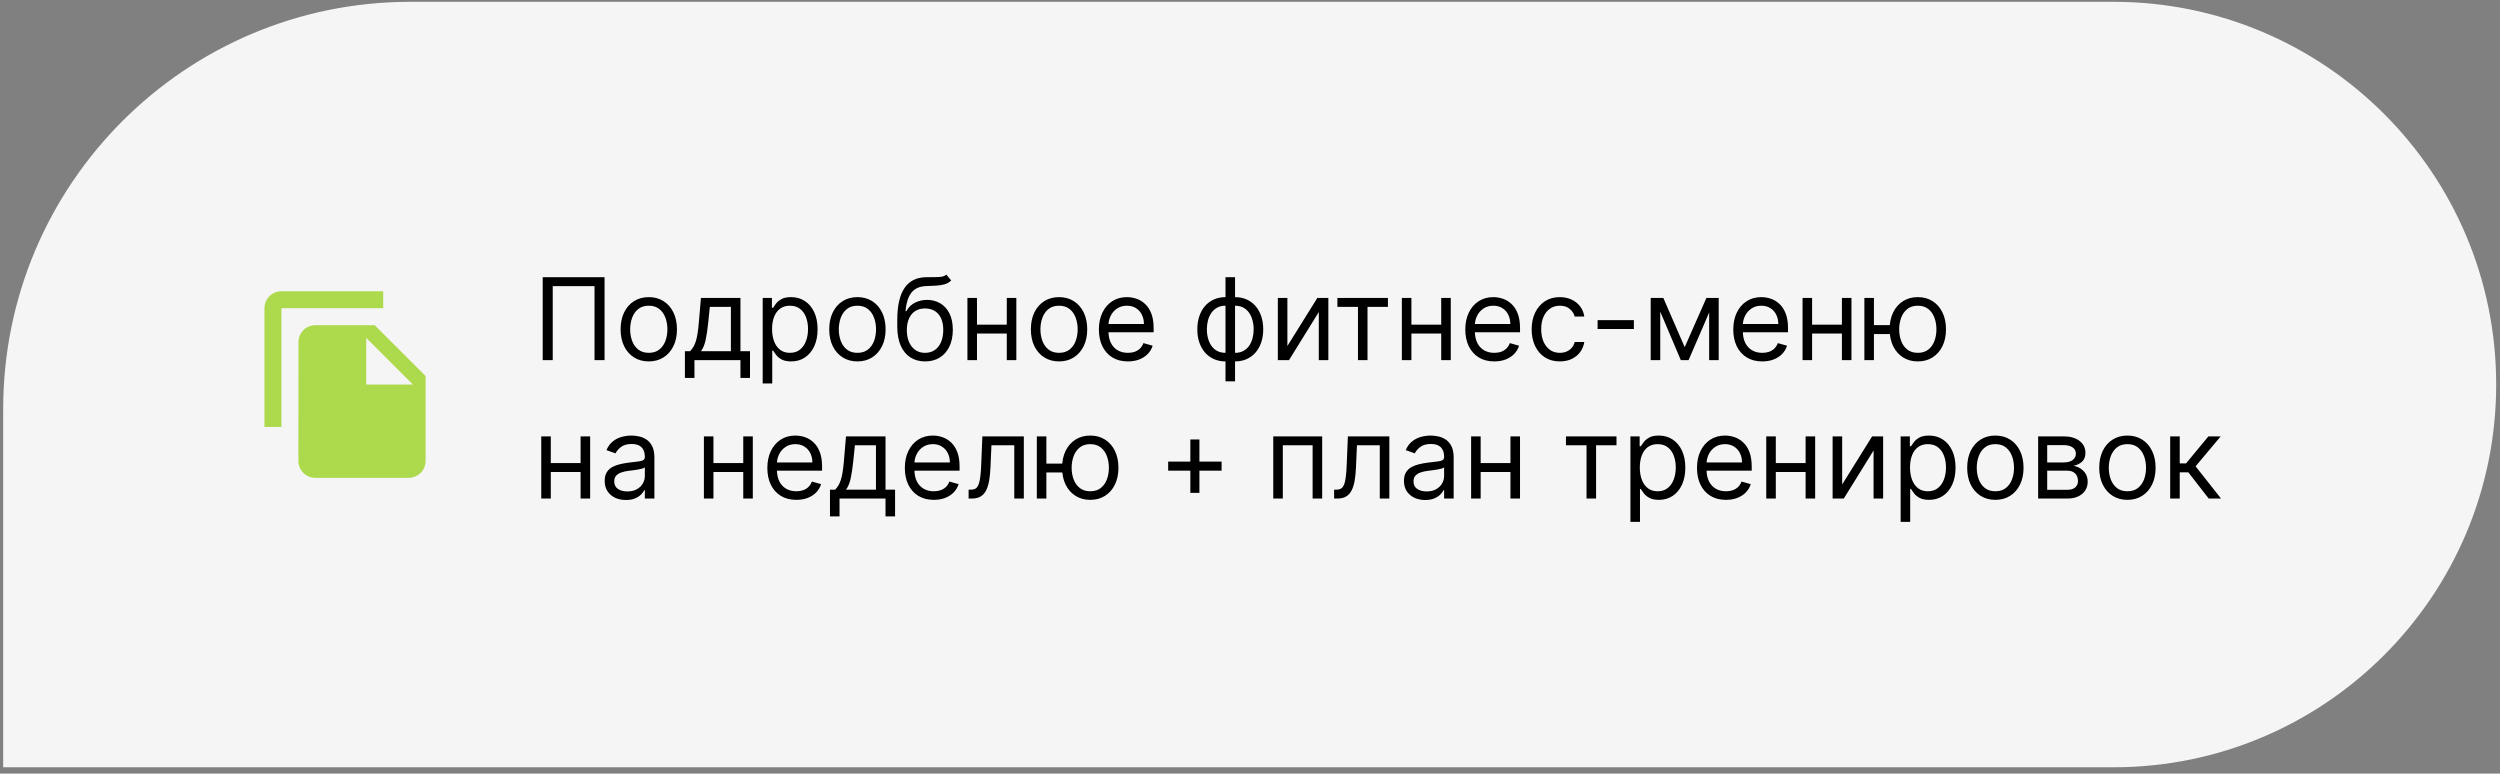 <?xml version="1.0" encoding="UTF-8"?> <svg xmlns="http://www.w3.org/2000/svg" width="307" height="95" viewBox="0 0 307 95" fill="none"><rect x="0" y="0" width="307" height="95" fill="#808080" stroke="none"/><path d="M0.391 50.222C0.391 22.608 22.776 0.222 50.391 0.222H259.532C285.49 0.222 306.532 21.265 306.532 47.222V47.222C306.532 73.18 285.49 94.222 259.532 94.222H0.391V50.222Z" fill="#F5F5F5"></path><path d="M47.058 35.764H34.558C33.412 35.764 32.475 36.702 32.475 37.847L32.475 52.431H34.558L34.558 37.847H47.058V35.764ZM46.016 39.931L52.266 46.181L52.266 56.597C52.266 57.743 51.329 58.681 50.183 58.681H38.714C37.568 58.681 36.641 57.743 36.641 56.597L36.652 42.014C36.652 40.868 37.579 39.931 38.725 39.931H46.016ZM44.975 47.222H50.704L44.975 41.493V47.222Z" fill="#ADDA4C"></path><path d="M74.24 34.041V44.222H73.007V35.134H67.876V44.222H66.644V34.041H74.24ZM79.67 44.382C78.981 44.382 78.376 44.217 77.856 43.889C77.339 43.561 76.934 43.102 76.643 42.512C76.354 41.922 76.21 41.233 76.21 40.444C76.21 39.648 76.354 38.954 76.643 38.361C76.934 37.768 77.339 37.307 77.856 36.979C78.376 36.651 78.981 36.487 79.67 36.487C80.36 36.487 80.963 36.651 81.48 36.979C82 37.307 82.405 37.768 82.693 38.361C82.985 38.954 83.13 39.648 83.13 40.444C83.13 41.233 82.985 41.922 82.693 42.512C82.405 43.102 82 43.561 81.48 43.889C80.963 44.217 80.36 44.382 79.67 44.382ZM79.67 43.328C80.194 43.328 80.625 43.193 80.963 42.925C81.301 42.656 81.551 42.303 81.714 41.866C81.876 41.428 81.957 40.954 81.957 40.444C81.957 39.934 81.876 39.458 81.714 39.017C81.551 38.576 81.301 38.22 80.963 37.948C80.625 37.676 80.194 37.541 79.67 37.541C79.147 37.541 78.716 37.676 78.378 37.948C78.04 38.22 77.789 38.576 77.627 39.017C77.465 39.458 77.383 39.934 77.383 40.444C77.383 40.954 77.465 41.428 77.627 41.866C77.789 42.303 78.04 42.656 78.378 42.925C78.716 43.193 79.147 43.328 79.67 43.328ZM84.106 46.41V43.129H84.743C84.898 42.966 85.033 42.791 85.145 42.602C85.258 42.413 85.356 42.189 85.439 41.931C85.525 41.669 85.598 41.35 85.657 40.976C85.717 40.598 85.77 40.142 85.816 39.609L86.075 36.586H90.927V43.129H92.1V46.41H90.927V44.222H85.279V46.41H84.106ZM86.075 43.129H89.754V37.68H87.169L86.97 39.609C86.887 40.407 86.784 41.105 86.662 41.702C86.539 42.298 86.343 42.774 86.075 43.129ZM93.658 47.086V36.586H94.791V37.799H94.931C95.017 37.666 95.136 37.498 95.288 37.292C95.444 37.083 95.666 36.898 95.955 36.735C96.246 36.569 96.641 36.487 97.138 36.487C97.781 36.487 98.348 36.647 98.838 36.969C99.329 37.29 99.712 37.746 99.987 38.336C100.262 38.926 100.399 39.622 100.399 40.424C100.399 41.233 100.262 41.934 99.987 42.527C99.712 43.117 99.33 43.574 98.843 43.899C98.356 44.221 97.794 44.382 97.158 44.382C96.667 44.382 96.275 44.3 95.98 44.138C95.685 43.972 95.458 43.785 95.299 43.576C95.139 43.364 95.017 43.188 94.931 43.049H94.831V47.086H93.658ZM94.811 40.404C94.811 40.981 94.896 41.49 95.065 41.931C95.234 42.368 95.481 42.711 95.806 42.96C96.13 43.205 96.528 43.328 96.999 43.328C97.489 43.328 97.899 43.198 98.227 42.94C98.558 42.678 98.807 42.327 98.972 41.886C99.141 41.442 99.226 40.948 99.226 40.404C99.226 39.867 99.143 39.383 98.978 38.953C98.815 38.518 98.568 38.175 98.237 37.923C97.909 37.668 97.496 37.541 96.999 37.541C96.522 37.541 96.12 37.662 95.796 37.904C95.471 38.142 95.226 38.477 95.06 38.908C94.894 39.335 94.811 39.834 94.811 40.404ZM105.291 44.382C104.602 44.382 103.997 44.217 103.477 43.889C102.96 43.561 102.555 43.102 102.264 42.512C101.975 41.922 101.831 41.233 101.831 40.444C101.831 39.648 101.975 38.954 102.264 38.361C102.555 37.768 102.96 37.307 103.477 36.979C103.997 36.651 104.602 36.487 105.291 36.487C105.981 36.487 106.584 36.651 107.101 36.979C107.621 37.307 108.026 37.768 108.314 38.361C108.606 38.954 108.752 39.648 108.752 40.444C108.752 41.233 108.606 41.922 108.314 42.512C108.026 43.102 107.621 43.561 107.101 43.889C106.584 44.217 105.981 44.382 105.291 44.382ZM105.291 43.328C105.815 43.328 106.246 43.193 106.584 42.925C106.922 42.656 107.172 42.303 107.335 41.866C107.497 41.428 107.578 40.954 107.578 40.444C107.578 39.934 107.497 39.458 107.335 39.017C107.172 38.576 106.922 38.22 106.584 37.948C106.246 37.676 105.815 37.541 105.291 37.541C104.768 37.541 104.337 37.676 103.999 37.948C103.661 38.22 103.41 38.576 103.248 39.017C103.086 39.458 103.004 39.934 103.004 40.444C103.004 40.954 103.086 41.428 103.248 41.866C103.41 42.303 103.661 42.656 103.999 42.925C104.337 43.193 104.768 43.328 105.291 43.328ZM116.21 33.722L116.807 34.438C116.575 34.664 116.306 34.821 116.001 34.911C115.696 35 115.352 35.055 114.967 35.075C114.583 35.095 114.155 35.114 113.685 35.134C113.154 35.154 112.715 35.283 112.367 35.522C112.019 35.761 111.751 36.105 111.562 36.556C111.373 37.007 111.252 37.56 111.199 38.217H111.298C111.557 37.739 111.915 37.388 112.372 37.163C112.83 36.937 113.32 36.825 113.844 36.825C114.44 36.825 114.977 36.964 115.455 37.242C115.932 37.521 116.31 37.933 116.588 38.48C116.866 39.027 117.006 39.702 117.006 40.504C117.006 41.302 116.863 41.992 116.578 42.572C116.296 43.152 115.9 43.599 115.39 43.914C114.883 44.226 114.288 44.382 113.605 44.382C112.922 44.382 112.324 44.221 111.81 43.899C111.297 43.574 110.897 43.094 110.612 42.458C110.327 41.818 110.185 41.027 110.185 40.086V39.271C110.185 37.57 110.473 36.281 111.05 35.403C111.63 34.525 112.501 34.07 113.665 34.041C114.076 34.027 114.442 34.024 114.763 34.031C115.085 34.037 115.365 34.022 115.604 33.986C115.842 33.949 116.045 33.862 116.21 33.722ZM113.605 43.328C114.066 43.328 114.462 43.212 114.793 42.98C115.128 42.748 115.385 42.421 115.564 42C115.743 41.576 115.832 41.077 115.832 40.504C115.832 39.947 115.741 39.473 115.559 39.082C115.38 38.691 115.123 38.392 114.788 38.187C114.454 37.981 114.053 37.879 113.585 37.879C113.244 37.879 112.937 37.937 112.665 38.053C112.394 38.169 112.162 38.339 111.969 38.565C111.777 38.79 111.628 39.065 111.522 39.39C111.419 39.715 111.365 40.086 111.358 40.504C111.358 41.359 111.558 42.043 111.96 42.557C112.361 43.071 112.909 43.328 113.605 43.328ZM123.911 39.867V40.961H119.695V39.867H123.911ZM119.974 36.586V44.222H118.8V36.586H119.974ZM124.806 36.586V44.222H123.633V36.586H124.806ZM130.051 44.382C129.362 44.382 128.757 44.217 128.237 43.889C127.719 43.561 127.315 43.102 127.023 42.512C126.735 41.922 126.591 41.233 126.591 40.444C126.591 39.648 126.735 38.954 127.023 38.361C127.315 37.768 127.719 37.307 128.237 36.979C128.757 36.651 129.362 36.487 130.051 36.487C130.741 36.487 131.344 36.651 131.861 36.979C132.381 37.307 132.786 37.768 133.074 38.361C133.366 38.954 133.511 39.648 133.511 40.444C133.511 41.233 133.366 41.922 133.074 42.512C132.786 43.102 132.381 43.561 131.861 43.889C131.344 44.217 130.741 44.382 130.051 44.382ZM130.051 43.328C130.575 43.328 131.006 43.193 131.344 42.925C131.682 42.656 131.932 42.303 132.094 41.866C132.257 41.428 132.338 40.954 132.338 40.444C132.338 39.934 132.257 39.458 132.094 39.017C131.932 38.576 131.682 38.22 131.344 37.948C131.006 37.676 130.575 37.541 130.051 37.541C129.527 37.541 129.097 37.676 128.759 37.948C128.42 38.22 128.17 38.576 128.008 39.017C127.845 39.458 127.764 39.934 127.764 40.444C127.764 40.954 127.845 41.428 128.008 41.866C128.17 42.303 128.42 42.656 128.759 42.925C129.097 43.193 129.527 43.328 130.051 43.328ZM138.504 44.382C137.768 44.382 137.134 44.219 136.6 43.894C136.07 43.566 135.66 43.109 135.372 42.522C135.087 41.932 134.944 41.246 134.944 40.464C134.944 39.682 135.087 38.992 135.372 38.396C135.66 37.796 136.061 37.328 136.575 36.994C137.092 36.656 137.695 36.487 138.385 36.487C138.782 36.487 139.175 36.553 139.563 36.685C139.951 36.818 140.304 37.033 140.622 37.332C140.94 37.627 141.194 38.018 141.383 38.505C141.572 38.992 141.666 39.592 141.666 40.305V40.802H135.78V39.788H140.473C140.473 39.357 140.387 38.972 140.214 38.634C140.045 38.296 139.803 38.029 139.488 37.834C139.177 37.638 138.809 37.541 138.385 37.541C137.917 37.541 137.513 37.657 137.172 37.889C136.834 38.117 136.573 38.416 136.391 38.783C136.209 39.151 136.118 39.546 136.118 39.967V40.643C136.118 41.22 136.217 41.708 136.416 42.109C136.618 42.507 136.898 42.81 137.256 43.019C137.614 43.225 138.03 43.328 138.504 43.328C138.812 43.328 139.091 43.284 139.339 43.198C139.591 43.109 139.808 42.976 139.991 42.8C140.173 42.622 140.314 42.4 140.413 42.134L141.547 42.453C141.427 42.837 141.227 43.175 140.945 43.467C140.663 43.755 140.315 43.98 139.901 44.143C139.487 44.302 139.021 44.382 138.504 44.382ZM150.491 46.828V34.041H151.664V46.828H150.491ZM150.491 44.382C149.974 44.382 149.503 44.289 149.079 44.103C148.654 43.914 148.29 43.647 147.985 43.303C147.68 42.955 147.445 42.539 147.279 42.055C147.113 41.571 147.03 41.034 147.03 40.444C147.03 39.847 147.113 39.307 147.279 38.823C147.445 38.336 147.68 37.918 147.985 37.57C148.29 37.222 148.654 36.956 149.079 36.77C149.503 36.581 149.974 36.487 150.491 36.487H150.849V44.382H150.491ZM150.491 43.328H150.689V37.541H150.491C150.099 37.541 149.76 37.62 149.471 37.779C149.183 37.935 148.944 38.149 148.756 38.421C148.57 38.689 148.431 38.997 148.338 39.345C148.248 39.693 148.204 40.059 148.204 40.444C148.204 40.954 148.285 41.428 148.447 41.866C148.61 42.303 148.86 42.656 149.198 42.925C149.536 43.193 149.967 43.328 150.491 43.328ZM151.664 44.382H151.306V36.487H151.664C152.181 36.487 152.652 36.581 153.076 36.77C153.5 36.956 153.865 37.222 154.17 37.57C154.474 37.918 154.71 38.336 154.876 38.823C155.041 39.307 155.124 39.847 155.124 40.444C155.124 41.034 155.041 41.571 154.876 42.055C154.71 42.539 154.474 42.955 154.17 43.303C153.865 43.647 153.5 43.914 153.076 44.103C152.652 44.289 152.181 44.382 151.664 44.382ZM151.664 43.328C152.058 43.328 152.398 43.251 152.683 43.099C152.971 42.943 153.208 42.731 153.394 42.462C153.583 42.191 153.722 41.882 153.812 41.538C153.904 41.19 153.951 40.825 153.951 40.444C153.951 39.934 153.87 39.458 153.707 39.017C153.545 38.576 153.295 38.22 152.956 37.948C152.618 37.676 152.188 37.541 151.664 37.541H151.465V43.328H151.664ZM158.091 42.492L161.77 36.586H163.122V44.222H161.949V38.316L158.29 44.222H156.918V36.586H158.091V42.492ZM164.232 37.68V36.586H170.437V37.68H167.931V44.222H166.758V37.68H164.232ZM177.259 39.867V40.961H173.043V39.867H177.259ZM173.321 36.586V44.222H172.148V36.586H173.321ZM178.154 36.586V44.222H176.98V36.586H178.154ZM183.498 44.382C182.762 44.382 182.128 44.219 181.594 43.894C181.064 43.566 180.654 43.109 180.366 42.522C180.081 41.932 179.939 41.246 179.939 40.464C179.939 39.682 180.081 38.992 180.366 38.396C180.654 37.796 181.056 37.328 181.569 36.994C182.086 36.656 182.69 36.487 183.379 36.487C183.777 36.487 184.169 36.553 184.557 36.685C184.945 36.818 185.298 37.033 185.616 37.332C185.934 37.627 186.188 38.018 186.377 38.505C186.566 38.992 186.66 39.592 186.66 40.305V40.802H180.774V39.788H185.467C185.467 39.357 185.381 38.972 185.208 38.634C185.039 38.296 184.797 38.029 184.483 37.834C184.171 37.638 183.803 37.541 183.379 37.541C182.912 37.541 182.507 37.657 182.166 37.889C181.828 38.117 181.568 38.416 181.385 38.783C181.203 39.151 181.112 39.546 181.112 39.967V40.643C181.112 41.22 181.211 41.708 181.41 42.109C181.612 42.507 181.892 42.81 182.25 43.019C182.608 43.225 183.024 43.328 183.498 43.328C183.806 43.328 184.085 43.284 184.333 43.198C184.585 43.109 184.802 42.976 184.985 42.8C185.167 42.622 185.308 42.4 185.407 42.134L186.541 42.453C186.422 42.837 186.221 43.175 185.939 43.467C185.658 43.755 185.31 43.98 184.895 44.143C184.481 44.302 184.015 44.382 183.498 44.382ZM191.547 44.382C190.831 44.382 190.215 44.212 189.698 43.874C189.181 43.536 188.783 43.071 188.505 42.477C188.226 41.884 188.087 41.206 188.087 40.444C188.087 39.668 188.23 38.984 188.515 38.391C188.803 37.794 189.204 37.328 189.718 36.994C190.235 36.656 190.838 36.487 191.527 36.487C192.064 36.487 192.548 36.586 192.979 36.785C193.41 36.984 193.763 37.262 194.038 37.62C194.313 37.978 194.484 38.396 194.55 38.873H193.377C193.287 38.525 193.088 38.217 192.78 37.948C192.475 37.676 192.064 37.541 191.547 37.541C191.09 37.541 190.689 37.66 190.344 37.898C190.003 38.134 189.736 38.467 189.544 38.898C189.355 39.325 189.26 39.828 189.26 40.404C189.26 40.994 189.353 41.508 189.539 41.945C189.728 42.383 189.993 42.723 190.334 42.965C190.679 43.207 191.083 43.328 191.547 43.328C191.852 43.328 192.129 43.275 192.377 43.168C192.626 43.062 192.837 42.91 193.009 42.711C193.181 42.512 193.304 42.273 193.377 41.995H194.55C194.484 42.446 194.32 42.852 194.058 43.213C193.799 43.571 193.456 43.856 193.029 44.068C192.605 44.277 192.111 44.382 191.547 44.382ZM200.64 39.31V40.404H196.186V39.31H200.64ZM206.881 42.632L209.546 36.586H210.659L207.358 44.222H206.404L203.162 36.586H204.256L206.881 42.632ZM203.878 36.586V44.222H202.705V36.586H203.878ZM209.884 44.222V36.586H211.057V44.222H209.884ZM216.406 44.382C215.671 44.382 215.036 44.219 214.502 43.894C213.972 43.566 213.563 43.109 213.274 42.522C212.989 41.932 212.847 41.246 212.847 40.464C212.847 39.682 212.989 38.992 213.274 38.396C213.563 37.796 213.964 37.328 214.477 36.994C214.994 36.656 215.598 36.487 216.287 36.487C216.685 36.487 217.078 36.553 217.465 36.685C217.853 36.818 218.206 37.033 218.524 37.332C218.843 37.627 219.096 38.018 219.285 38.505C219.474 38.992 219.568 39.592 219.568 40.305V40.802H213.682V39.788H218.375C218.375 39.357 218.289 38.972 218.117 38.634C217.948 38.296 217.706 38.029 217.391 37.834C217.079 37.638 216.711 37.541 216.287 37.541C215.82 37.541 215.415 37.657 215.074 37.889C214.736 38.117 214.476 38.416 214.294 38.783C214.111 39.151 214.02 39.546 214.02 39.967V40.643C214.02 41.22 214.119 41.708 214.318 42.109C214.521 42.507 214.801 42.81 215.159 43.019C215.517 43.225 215.932 43.328 216.406 43.328C216.715 43.328 216.993 43.284 217.242 43.198C217.494 43.109 217.711 42.976 217.893 42.8C218.075 42.622 218.216 42.4 218.316 42.134L219.449 42.453C219.33 42.837 219.129 43.175 218.847 43.467C218.566 43.755 218.218 43.98 217.803 44.143C217.389 44.302 216.923 44.382 216.406 44.382ZM226.464 39.867V40.961H222.248V39.867H226.464ZM222.526 36.586V44.222H221.353V36.586H222.526ZM227.359 36.586V44.222H226.186V36.586H227.359ZM233.161 39.927V41.021H229.124V39.927H233.161ZM230.118 36.586V44.222H228.945V36.586H230.118ZM235.507 44.382C234.818 44.382 234.213 44.217 233.693 43.889C233.176 43.561 232.771 43.102 232.48 42.512C232.191 41.922 232.047 41.233 232.047 40.444C232.047 39.648 232.191 38.954 232.48 38.361C232.771 37.768 233.176 37.307 233.693 36.979C234.213 36.651 234.818 36.487 235.507 36.487C236.197 36.487 236.8 36.651 237.317 36.979C237.837 37.307 238.242 37.768 238.53 38.361C238.822 38.954 238.968 39.648 238.968 40.444C238.968 41.233 238.822 41.922 238.53 42.512C238.242 43.102 237.837 43.561 237.317 43.889C236.8 44.217 236.197 44.382 235.507 44.382ZM235.507 43.328C236.031 43.328 236.462 43.193 236.8 42.925C237.138 42.656 237.388 42.303 237.551 41.866C237.713 41.428 237.794 40.954 237.794 40.444C237.794 39.934 237.713 39.458 237.551 39.017C237.388 38.576 237.138 38.22 236.8 37.948C236.462 37.676 236.031 37.541 235.507 37.541C234.984 37.541 234.553 37.676 234.215 37.948C233.877 38.22 233.626 38.576 233.464 39.017C233.302 39.458 233.22 39.934 233.22 40.444C233.22 40.954 233.302 41.428 233.464 41.866C233.626 42.303 233.877 42.656 234.215 42.925C234.553 43.193 234.984 43.328 235.507 43.328ZM71.575 56.867V57.961H67.359V56.867H71.575ZM67.638 53.586V61.222H66.465V53.586H67.638ZM72.47 53.586V61.222H71.297V53.586H72.47ZM76.86 61.401C76.376 61.401 75.937 61.31 75.543 61.128C75.148 60.942 74.835 60.675 74.603 60.328C74.371 59.976 74.255 59.552 74.255 59.055C74.255 58.617 74.341 58.263 74.513 57.991C74.686 57.716 74.916 57.5 75.204 57.345C75.493 57.189 75.811 57.073 76.159 56.997C76.51 56.917 76.863 56.854 77.218 56.808C77.682 56.748 78.058 56.703 78.347 56.673C78.638 56.64 78.85 56.586 78.983 56.509C79.119 56.433 79.187 56.3 79.187 56.112V56.072C79.187 55.581 79.053 55.2 78.784 54.928C78.519 54.657 78.116 54.521 77.576 54.521C77.016 54.521 76.577 54.643 76.258 54.889C75.94 55.134 75.717 55.396 75.587 55.674L74.474 55.276C74.673 54.812 74.938 54.451 75.269 54.193C75.604 53.931 75.969 53.748 76.363 53.646C76.761 53.54 77.152 53.487 77.536 53.487C77.781 53.487 78.063 53.516 78.381 53.576C78.703 53.632 79.013 53.75 79.311 53.929C79.613 54.108 79.863 54.378 80.062 54.739C80.261 55.101 80.36 55.585 80.36 56.191V61.222H79.187V60.188H79.127C79.048 60.354 78.915 60.531 78.729 60.72C78.544 60.909 78.297 61.07 77.989 61.203C77.68 61.335 77.304 61.401 76.86 61.401ZM77.039 60.347C77.503 60.347 77.894 60.256 78.212 60.074C78.534 59.892 78.776 59.656 78.938 59.368C79.104 59.08 79.187 58.776 79.187 58.458V57.384C79.137 57.444 79.028 57.499 78.859 57.548C78.693 57.595 78.501 57.636 78.282 57.673C78.067 57.706 77.856 57.736 77.651 57.762C77.448 57.785 77.284 57.805 77.158 57.822C76.853 57.862 76.568 57.926 76.303 58.016C76.041 58.102 75.829 58.233 75.667 58.408C75.508 58.581 75.428 58.816 75.428 59.114C75.428 59.522 75.579 59.83 75.881 60.039C76.186 60.245 76.572 60.347 77.039 60.347ZM91.55 56.867V57.961H87.334V56.867H91.55ZM87.612 53.586V61.222H86.439V53.586H87.612ZM92.445 53.586V61.222H91.272V53.586H92.445ZM97.789 61.382C97.053 61.382 96.419 61.219 95.885 60.894C95.355 60.566 94.945 60.109 94.657 59.522C94.372 58.932 94.23 58.246 94.23 57.464C94.23 56.682 94.372 55.992 94.657 55.396C94.945 54.796 95.347 54.328 95.86 53.994C96.377 53.656 96.981 53.487 97.67 53.487C98.068 53.487 98.46 53.553 98.848 53.685C99.236 53.818 99.589 54.033 99.907 54.332C100.225 54.627 100.479 55.018 100.668 55.505C100.857 55.992 100.951 56.592 100.951 57.305V57.802H95.065V56.788H99.758C99.758 56.357 99.672 55.972 99.499 55.634C99.33 55.296 99.088 55.029 98.774 54.834C98.462 54.638 98.094 54.541 97.67 54.541C97.203 54.541 96.798 54.657 96.457 54.889C96.119 55.117 95.859 55.416 95.676 55.783C95.494 56.151 95.403 56.546 95.403 56.967V57.643C95.403 58.22 95.502 58.708 95.701 59.109C95.903 59.507 96.183 59.81 96.541 60.019C96.899 60.225 97.315 60.328 97.789 60.328C98.097 60.328 98.376 60.284 98.624 60.198C98.876 60.109 99.094 59.976 99.276 59.8C99.458 59.622 99.599 59.4 99.698 59.134L100.832 59.453C100.713 59.837 100.512 60.175 100.23 60.467C99.949 60.755 99.601 60.98 99.186 61.143C98.772 61.302 98.306 61.382 97.789 61.382ZM101.921 63.41V60.129H102.557C102.713 59.966 102.847 59.791 102.96 59.602C103.072 59.413 103.17 59.189 103.253 58.931C103.339 58.669 103.412 58.35 103.472 57.976C103.531 57.598 103.584 57.142 103.631 56.609L103.889 53.586H108.742V60.129H109.915V63.41H108.742V61.222H103.094V63.41H101.921ZM103.889 60.129H107.568V54.68H104.983L104.784 56.609C104.701 57.407 104.599 58.105 104.476 58.702C104.353 59.298 104.158 59.774 103.889 60.129ZM114.674 61.382C113.938 61.382 113.304 61.219 112.77 60.894C112.24 60.566 111.83 60.109 111.542 59.522C111.257 58.932 111.114 58.246 111.114 57.464C111.114 56.682 111.257 55.992 111.542 55.396C111.83 54.796 112.231 54.328 112.745 53.994C113.262 53.656 113.865 53.487 114.555 53.487C114.952 53.487 115.345 53.553 115.733 53.685C116.121 53.818 116.474 54.033 116.792 54.332C117.11 54.627 117.364 55.018 117.553 55.505C117.741 55.992 117.836 56.592 117.836 57.305V57.802H111.95V56.788H116.643C116.643 56.357 116.557 55.972 116.384 55.634C116.215 55.296 115.973 55.029 115.658 54.834C115.347 54.638 114.979 54.541 114.555 54.541C114.087 54.541 113.683 54.657 113.342 54.889C113.004 55.117 112.743 55.416 112.561 55.783C112.379 56.151 112.288 56.546 112.288 56.967V57.643C112.288 58.22 112.387 58.708 112.586 59.109C112.788 59.507 113.068 59.81 113.426 60.019C113.784 60.225 114.2 60.328 114.674 60.328C114.982 60.328 115.261 60.284 115.509 60.198C115.761 60.109 115.978 59.976 116.161 59.8C116.343 59.622 116.484 59.4 116.583 59.134L117.717 59.453C117.597 59.837 117.397 60.175 117.115 60.467C116.833 60.755 116.485 60.98 116.071 61.143C115.657 61.302 115.191 61.382 114.674 61.382ZM118.945 61.222V60.129H119.223C119.452 60.129 119.642 60.084 119.795 59.994C119.947 59.902 120.07 59.741 120.163 59.512C120.259 59.28 120.332 58.959 120.381 58.548C120.434 58.133 120.473 57.606 120.496 56.967L120.635 53.586H125.726V61.222H124.553V54.68H121.749L121.629 57.404C121.603 58.031 121.546 58.583 121.46 59.06C121.377 59.534 121.25 59.931 121.077 60.253C120.908 60.574 120.683 60.816 120.401 60.979C120.12 61.141 119.767 61.222 119.342 61.222H118.945ZM131.538 56.927V58.021H127.501V56.927H131.538ZM128.495 53.586V61.222H127.322V53.586H128.495ZM133.884 61.382C133.195 61.382 132.59 61.217 132.07 60.889C131.553 60.561 131.148 60.102 130.857 59.512C130.568 58.922 130.424 58.233 130.424 57.444C130.424 56.648 130.568 55.954 130.857 55.361C131.148 54.768 131.553 54.307 132.07 53.979C132.59 53.651 133.195 53.487 133.884 53.487C134.574 53.487 135.177 53.651 135.694 53.979C136.214 54.307 136.619 54.768 136.907 55.361C137.199 55.954 137.344 56.648 137.344 57.444C137.344 58.233 137.199 58.922 136.907 59.512C136.619 60.102 136.214 60.561 135.694 60.889C135.177 61.217 134.574 61.382 133.884 61.382ZM133.884 60.328C134.408 60.328 134.839 60.193 135.177 59.925C135.515 59.656 135.765 59.303 135.928 58.866C136.09 58.428 136.171 57.954 136.171 57.444C136.171 56.934 136.09 56.458 135.928 56.017C135.765 55.576 135.515 55.22 135.177 54.948C134.839 54.676 134.408 54.541 133.884 54.541C133.361 54.541 132.93 54.676 132.592 54.948C132.254 55.22 132.003 55.576 131.841 56.017C131.679 56.458 131.597 56.934 131.597 57.444C131.597 57.954 131.679 58.428 131.841 58.866C132.003 59.303 132.254 59.656 132.592 59.925C132.93 60.193 133.361 60.328 133.884 60.328ZM146.174 60.526V53.964H147.288V60.526H146.174ZM143.45 57.802V56.688H150.012V57.802H143.45ZM156.357 61.222V53.586H162.363V61.222H161.189V54.68H157.53V61.222H156.357ZM163.829 61.222V60.129H164.108C164.336 60.129 164.527 60.084 164.68 59.994C164.832 59.902 164.955 59.741 165.047 59.512C165.144 59.28 165.216 58.959 165.266 58.548C165.319 58.133 165.357 57.606 165.381 56.967L165.52 53.586H170.611V61.222H169.437V54.68H166.633L166.514 57.404C166.488 58.031 166.431 58.583 166.345 59.06C166.262 59.534 166.135 59.931 165.962 60.253C165.793 60.574 165.568 60.816 165.286 60.979C165.004 61.141 164.651 61.222 164.227 61.222H163.829ZM175.01 61.401C174.527 61.401 174.087 61.31 173.693 61.128C173.299 60.942 172.985 60.675 172.753 60.328C172.521 59.976 172.405 59.552 172.405 59.055C172.405 58.617 172.492 58.263 172.664 57.991C172.836 57.716 173.067 57.5 173.355 57.345C173.643 57.189 173.961 57.073 174.309 56.997C174.661 56.917 175.014 56.854 175.368 56.808C175.832 56.748 176.209 56.703 176.497 56.673C176.789 56.64 177.001 56.586 177.133 56.509C177.269 56.433 177.337 56.3 177.337 56.112V56.072C177.337 55.581 177.203 55.2 176.934 54.928C176.669 54.657 176.267 54.521 175.726 54.521C175.166 54.521 174.727 54.643 174.409 54.889C174.091 55.134 173.867 55.396 173.738 55.674L172.624 55.276C172.823 54.812 173.088 54.451 173.42 54.193C173.754 53.931 174.119 53.748 174.513 53.646C174.911 53.54 175.302 53.487 175.687 53.487C175.932 53.487 176.214 53.516 176.532 53.576C176.853 53.632 177.163 53.75 177.461 53.929C177.763 54.108 178.013 54.378 178.212 54.739C178.411 55.101 178.51 55.585 178.51 56.191V61.222H177.337V60.188H177.278C177.198 60.354 177.065 60.531 176.88 60.72C176.694 60.909 176.447 61.07 176.139 61.203C175.831 61.335 175.455 61.401 175.01 61.401ZM175.189 60.347C175.653 60.347 176.045 60.256 176.363 60.074C176.684 59.892 176.926 59.656 177.089 59.368C177.254 59.08 177.337 58.776 177.337 58.458V57.384C177.287 57.444 177.178 57.499 177.009 57.548C176.843 57.595 176.651 57.636 176.432 57.673C176.217 57.706 176.006 57.736 175.801 57.762C175.599 57.785 175.435 57.805 175.309 57.822C175.004 57.862 174.719 57.926 174.454 58.016C174.192 58.102 173.98 58.233 173.817 58.408C173.658 58.581 173.579 58.816 173.579 59.114C173.579 59.522 173.729 59.83 174.031 60.039C174.336 60.245 174.722 60.347 175.189 60.347ZM185.763 56.867V57.961H181.547V56.867H185.763ZM181.825 53.586V61.222H180.652V53.586H181.825ZM186.658 53.586V61.222H185.484V53.586H186.658ZM192.3 54.68V53.586H198.505V54.68H195.999V61.222H194.826V54.68H192.3ZM200.216 64.086V53.586H201.35V54.799H201.489C201.575 54.666 201.695 54.498 201.847 54.292C202.003 54.083 202.225 53.898 202.513 53.735C202.805 53.569 203.199 53.487 203.697 53.487C204.34 53.487 204.906 53.647 205.397 53.969C205.887 54.29 206.27 54.746 206.545 55.336C206.82 55.926 206.958 56.622 206.958 57.424C206.958 58.233 206.82 58.934 206.545 59.527C206.27 60.117 205.889 60.574 205.402 60.899C204.915 61.221 204.353 61.382 203.716 61.382C203.226 61.382 202.833 61.3 202.538 61.138C202.243 60.972 202.016 60.785 201.857 60.576C201.698 60.364 201.575 60.188 201.489 60.049H201.39V64.086H200.216ZM201.37 57.404C201.37 57.981 201.454 58.49 201.623 58.931C201.792 59.368 202.039 59.711 202.364 59.96C202.689 60.205 203.087 60.328 203.557 60.328C204.048 60.328 204.457 60.198 204.785 59.94C205.117 59.678 205.365 59.327 205.531 58.886C205.7 58.442 205.785 57.948 205.785 57.404C205.785 56.867 205.702 56.383 205.536 55.953C205.374 55.518 205.127 55.175 204.795 54.923C204.467 54.668 204.055 54.541 203.557 54.541C203.08 54.541 202.679 54.662 202.354 54.904C202.029 55.142 201.784 55.477 201.618 55.908C201.453 56.335 201.37 56.834 201.37 57.404ZM211.949 61.382C211.214 61.382 210.579 61.219 210.045 60.894C209.515 60.566 209.106 60.109 208.817 59.522C208.532 58.932 208.39 58.246 208.39 57.464C208.39 56.682 208.532 55.992 208.817 55.396C209.106 54.796 209.507 54.328 210.02 53.994C210.537 53.656 211.141 53.487 211.83 53.487C212.228 53.487 212.621 53.553 213.008 53.685C213.396 53.818 213.749 54.033 214.067 54.332C214.385 54.627 214.639 55.018 214.828 55.505C215.017 55.992 215.111 56.592 215.111 57.305V57.802H209.225V56.788H213.918C213.918 56.357 213.832 55.972 213.66 55.634C213.491 55.296 213.249 55.029 212.934 54.834C212.622 54.638 212.254 54.541 211.83 54.541C211.363 54.541 210.958 54.657 210.617 54.889C210.279 55.117 210.019 55.416 209.836 55.783C209.654 56.151 209.563 56.546 209.563 56.967V57.643C209.563 58.22 209.662 58.708 209.861 59.109C210.064 59.507 210.344 59.81 210.702 60.019C211.059 60.225 211.475 60.328 211.949 60.328C212.258 60.328 212.536 60.284 212.785 60.198C213.037 60.109 213.254 59.976 213.436 59.8C213.618 59.622 213.759 59.4 213.858 59.134L214.992 59.453C214.873 59.837 214.672 60.175 214.39 60.467C214.109 60.755 213.761 60.98 213.346 61.143C212.932 61.302 212.466 61.382 211.949 61.382ZM222.007 56.867V57.961H217.791V56.867H222.007ZM218.069 53.586V61.222H216.896V53.586H218.069ZM222.902 53.586V61.222H221.729V53.586H222.902ZM226.218 59.492L229.897 53.586H231.249V61.222H230.076V55.316L226.417 61.222H225.045V53.586H226.218V59.492ZM233.398 64.086V53.586H234.532V54.799H234.671C234.757 54.666 234.876 54.498 235.029 54.292C235.185 54.083 235.407 53.898 235.695 53.735C235.987 53.569 236.381 53.487 236.878 53.487C237.521 53.487 238.088 53.647 238.578 53.969C239.069 54.29 239.452 54.746 239.727 55.336C240.002 55.926 240.14 56.622 240.14 57.424C240.14 58.233 240.002 58.934 239.727 59.527C239.452 60.117 239.071 60.574 238.583 60.899C238.096 61.221 237.534 61.382 236.898 61.382C236.408 61.382 236.015 61.3 235.72 61.138C235.425 60.972 235.198 60.785 235.039 60.576C234.88 60.364 234.757 60.188 234.671 60.049H234.571V64.086H233.398ZM234.551 57.404C234.551 57.981 234.636 58.49 234.805 58.931C234.974 59.368 235.221 59.711 235.546 59.96C235.871 60.205 236.268 60.328 236.739 60.328C237.23 60.328 237.639 60.198 237.967 59.94C238.298 59.678 238.547 59.327 238.713 58.886C238.882 58.442 238.966 57.948 238.966 57.404C238.966 56.867 238.883 56.383 238.718 55.953C238.555 55.518 238.308 55.175 237.977 54.923C237.649 54.668 237.236 54.541 236.739 54.541C236.262 54.541 235.861 54.662 235.536 54.904C235.211 55.142 234.966 55.477 234.8 55.908C234.634 56.335 234.551 56.834 234.551 57.404ZM245.032 61.382C244.342 61.382 243.737 61.217 243.217 60.889C242.7 60.561 242.296 60.102 242.004 59.512C241.716 58.922 241.571 58.233 241.571 57.444C241.571 56.648 241.716 55.954 242.004 55.361C242.296 54.768 242.7 54.307 243.217 53.979C243.737 53.651 244.342 53.487 245.032 53.487C245.721 53.487 246.324 53.651 246.841 53.979C247.362 54.307 247.766 54.768 248.054 55.361C248.346 55.954 248.492 56.648 248.492 57.444C248.492 58.233 248.346 58.922 248.054 59.512C247.766 60.102 247.362 60.561 246.841 60.889C246.324 61.217 245.721 61.382 245.032 61.382ZM245.032 60.328C245.555 60.328 245.986 60.193 246.324 59.925C246.662 59.656 246.913 59.303 247.075 58.866C247.237 58.428 247.319 57.954 247.319 57.444C247.319 56.934 247.237 56.458 247.075 56.017C246.913 55.576 246.662 55.22 246.324 54.948C245.986 54.676 245.555 54.541 245.032 54.541C244.508 54.541 244.077 54.676 243.739 54.948C243.401 55.22 243.151 55.576 242.988 56.017C242.826 56.458 242.745 56.934 242.745 57.444C242.745 57.954 242.826 58.428 242.988 58.866C243.151 59.303 243.401 59.656 243.739 59.925C244.077 60.193 244.508 60.328 245.032 60.328ZM250.283 61.222V53.586H253.405C254.227 53.586 254.88 53.772 255.364 54.143C255.848 54.514 256.09 55.005 256.09 55.614C256.09 56.078 255.952 56.438 255.677 56.693C255.402 56.945 255.049 57.116 254.618 57.205C254.9 57.245 255.173 57.345 255.438 57.504C255.707 57.663 255.929 57.882 256.105 58.16C256.28 58.435 256.368 58.773 256.368 59.174C256.368 59.565 256.269 59.915 256.07 60.223C255.871 60.531 255.586 60.775 255.215 60.954C254.843 61.133 254.399 61.222 253.882 61.222H250.283ZM251.396 60.148H253.882C254.287 60.148 254.603 60.052 254.832 59.86C255.061 59.668 255.175 59.406 255.175 59.075C255.175 58.68 255.061 58.37 254.832 58.145C254.603 57.916 254.287 57.802 253.882 57.802H251.396V60.148ZM251.396 56.788H253.405C253.72 56.788 253.99 56.745 254.215 56.658C254.441 56.569 254.613 56.443 254.732 56.281C254.855 56.115 254.916 55.919 254.916 55.694C254.916 55.373 254.782 55.121 254.514 54.938C254.245 54.753 253.876 54.66 253.405 54.66H251.396V56.788ZM261.246 61.382C260.557 61.382 259.952 61.217 259.432 60.889C258.915 60.561 258.51 60.102 258.219 59.512C257.93 58.922 257.786 58.233 257.786 57.444C257.786 56.648 257.93 55.954 258.219 55.361C258.51 54.768 258.915 54.307 259.432 53.979C259.952 53.651 260.557 53.487 261.246 53.487C261.936 53.487 262.539 53.651 263.056 53.979C263.576 54.307 263.981 54.768 264.269 55.361C264.561 55.954 264.707 56.648 264.707 57.444C264.707 58.233 264.561 58.922 264.269 59.512C263.981 60.102 263.576 60.561 263.056 60.889C262.539 61.217 261.936 61.382 261.246 61.382ZM261.246 60.328C261.77 60.328 262.201 60.193 262.539 59.925C262.877 59.656 263.127 59.303 263.29 58.866C263.452 58.428 263.533 57.954 263.533 57.444C263.533 56.934 263.452 56.458 263.29 56.017C263.127 55.576 262.877 55.22 262.539 54.948C262.201 54.676 261.77 54.541 261.246 54.541C260.723 54.541 260.292 54.676 259.954 54.948C259.616 55.22 259.366 55.576 259.203 56.017C259.041 56.458 258.96 56.934 258.96 57.444C258.96 57.954 259.041 58.428 259.203 58.866C259.366 59.303 259.616 59.656 259.954 59.925C260.292 60.193 260.723 60.328 261.246 60.328ZM266.498 61.222V53.586H267.671V56.907H268.447L271.191 53.586H272.702L269.62 57.265L272.742 61.222H271.231L268.725 58.001H267.671V61.222H266.498Z" fill="black"></path></svg> 